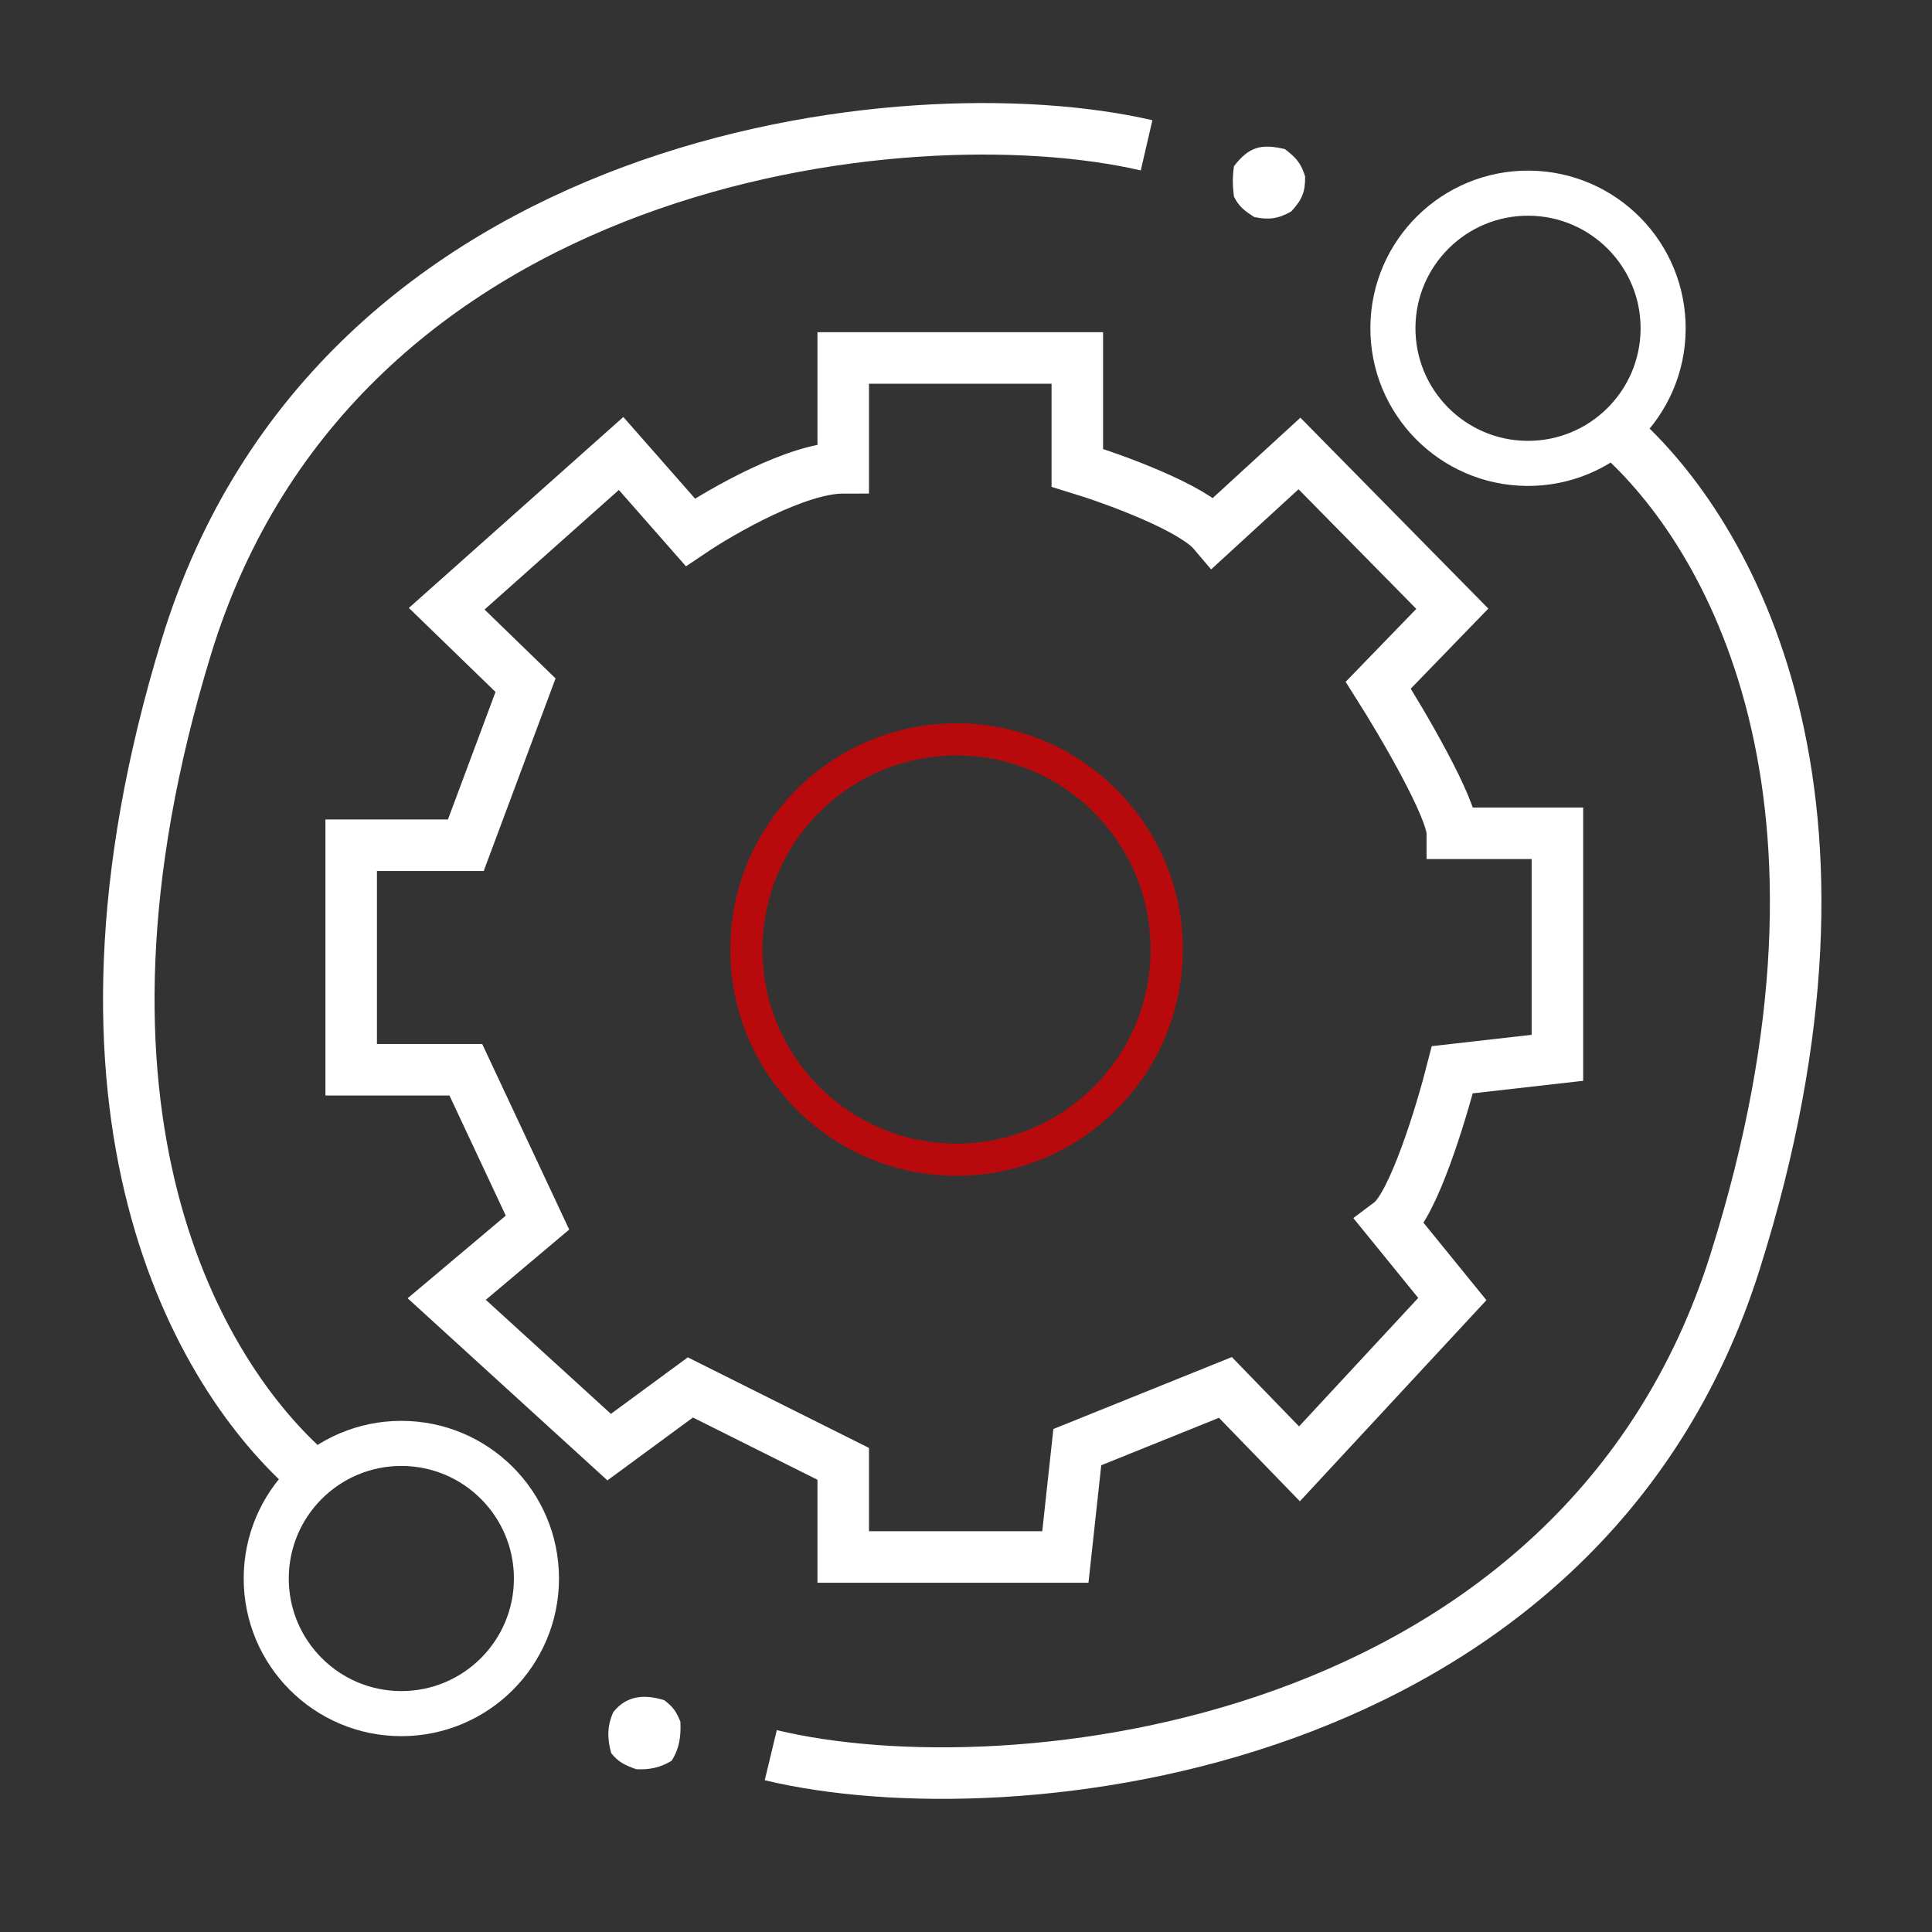 <?xml version="1.0" encoding="UTF-8"?>
<svg xmlns="http://www.w3.org/2000/svg" width="60" height="60" viewBox="0 0 60 60" fill="none">
  <rect x="0" y="0" width="60" height="60" fill="#333333" stroke="none"/>
  <path d="M20.629 52.801C20.898 53.003 21.003 53.152 21.13 53.467C21.151 53.922 21.103 54.291 20.86 54.68C20.505 54.898 20.17 54.964 19.759 54.944C19.416 54.823 19.207 54.73 18.981 54.443C18.854 53.985 18.853 53.606 19.047 53.17C19.46 52.654 20.005 52.61 20.629 52.801Z" fill="white"></path>
  <path d="M39.905 4.632C40.248 4.893 40.402 5.064 40.531 5.476C40.541 5.964 40.432 6.206 40.103 6.564C39.708 6.795 39.403 6.834 38.956 6.742C38.659 6.553 38.48 6.423 38.323 6.109C38.278 5.786 38.272 5.482 38.323 5.16C38.789 4.555 39.172 4.455 39.905 4.632Z" fill="white"></path>
  <path d="M9.645 45.757C6.183 42.74 1.336 34.63 5.787 20.091C10.459 4.829 28.14 2.782 35.608 4.513" stroke="white" stroke-width="1.6"></path>
  <circle cx="12.464" cy="49.022" r="4.196" stroke="white" stroke-width="1.4"></circle>
  <path d="M50.244 13.483C53.68 16.529 58.459 24.68 53.886 39.181C49.087 54.403 31.39 56.302 23.937 54.509" stroke="white" stroke-width="1.6"></path>
  <circle cx="47.454" cy="10.195" r="4.196" transform="rotate(-179.521 47.454 10.195)" stroke="white" stroke-width="1.4"></circle>
  <circle cx="29.706" cy="29.489" r="6.527" transform="rotate(-179.521 29.706 29.489)" stroke="#B80A0C"></circle>
  <path d="M21.44 16.531L19.289 14.083L13.873 18.905L16.321 21.279L14.467 26.249H10.906V33.222H14.467L16.692 37.969L13.873 40.343L18.918 44.942L21.44 43.088L26.187 45.461V48.354H33.086L33.457 44.942L38.056 43.088L40.356 45.461L45.103 40.343L43.174 37.969C43.887 37.435 44.757 34.582 45.103 33.222L48.367 32.851V25.878H45.103C45.103 25.107 43.57 22.49 42.803 21.279L45.103 18.905L40.356 14.083L37.685 16.531C37.032 15.76 34.594 14.875 33.457 14.528V11.116H26.187V14.528C24.763 14.528 22.429 15.864 21.44 16.531Z" stroke="white" stroke-width="1.6"></path>
</svg>
